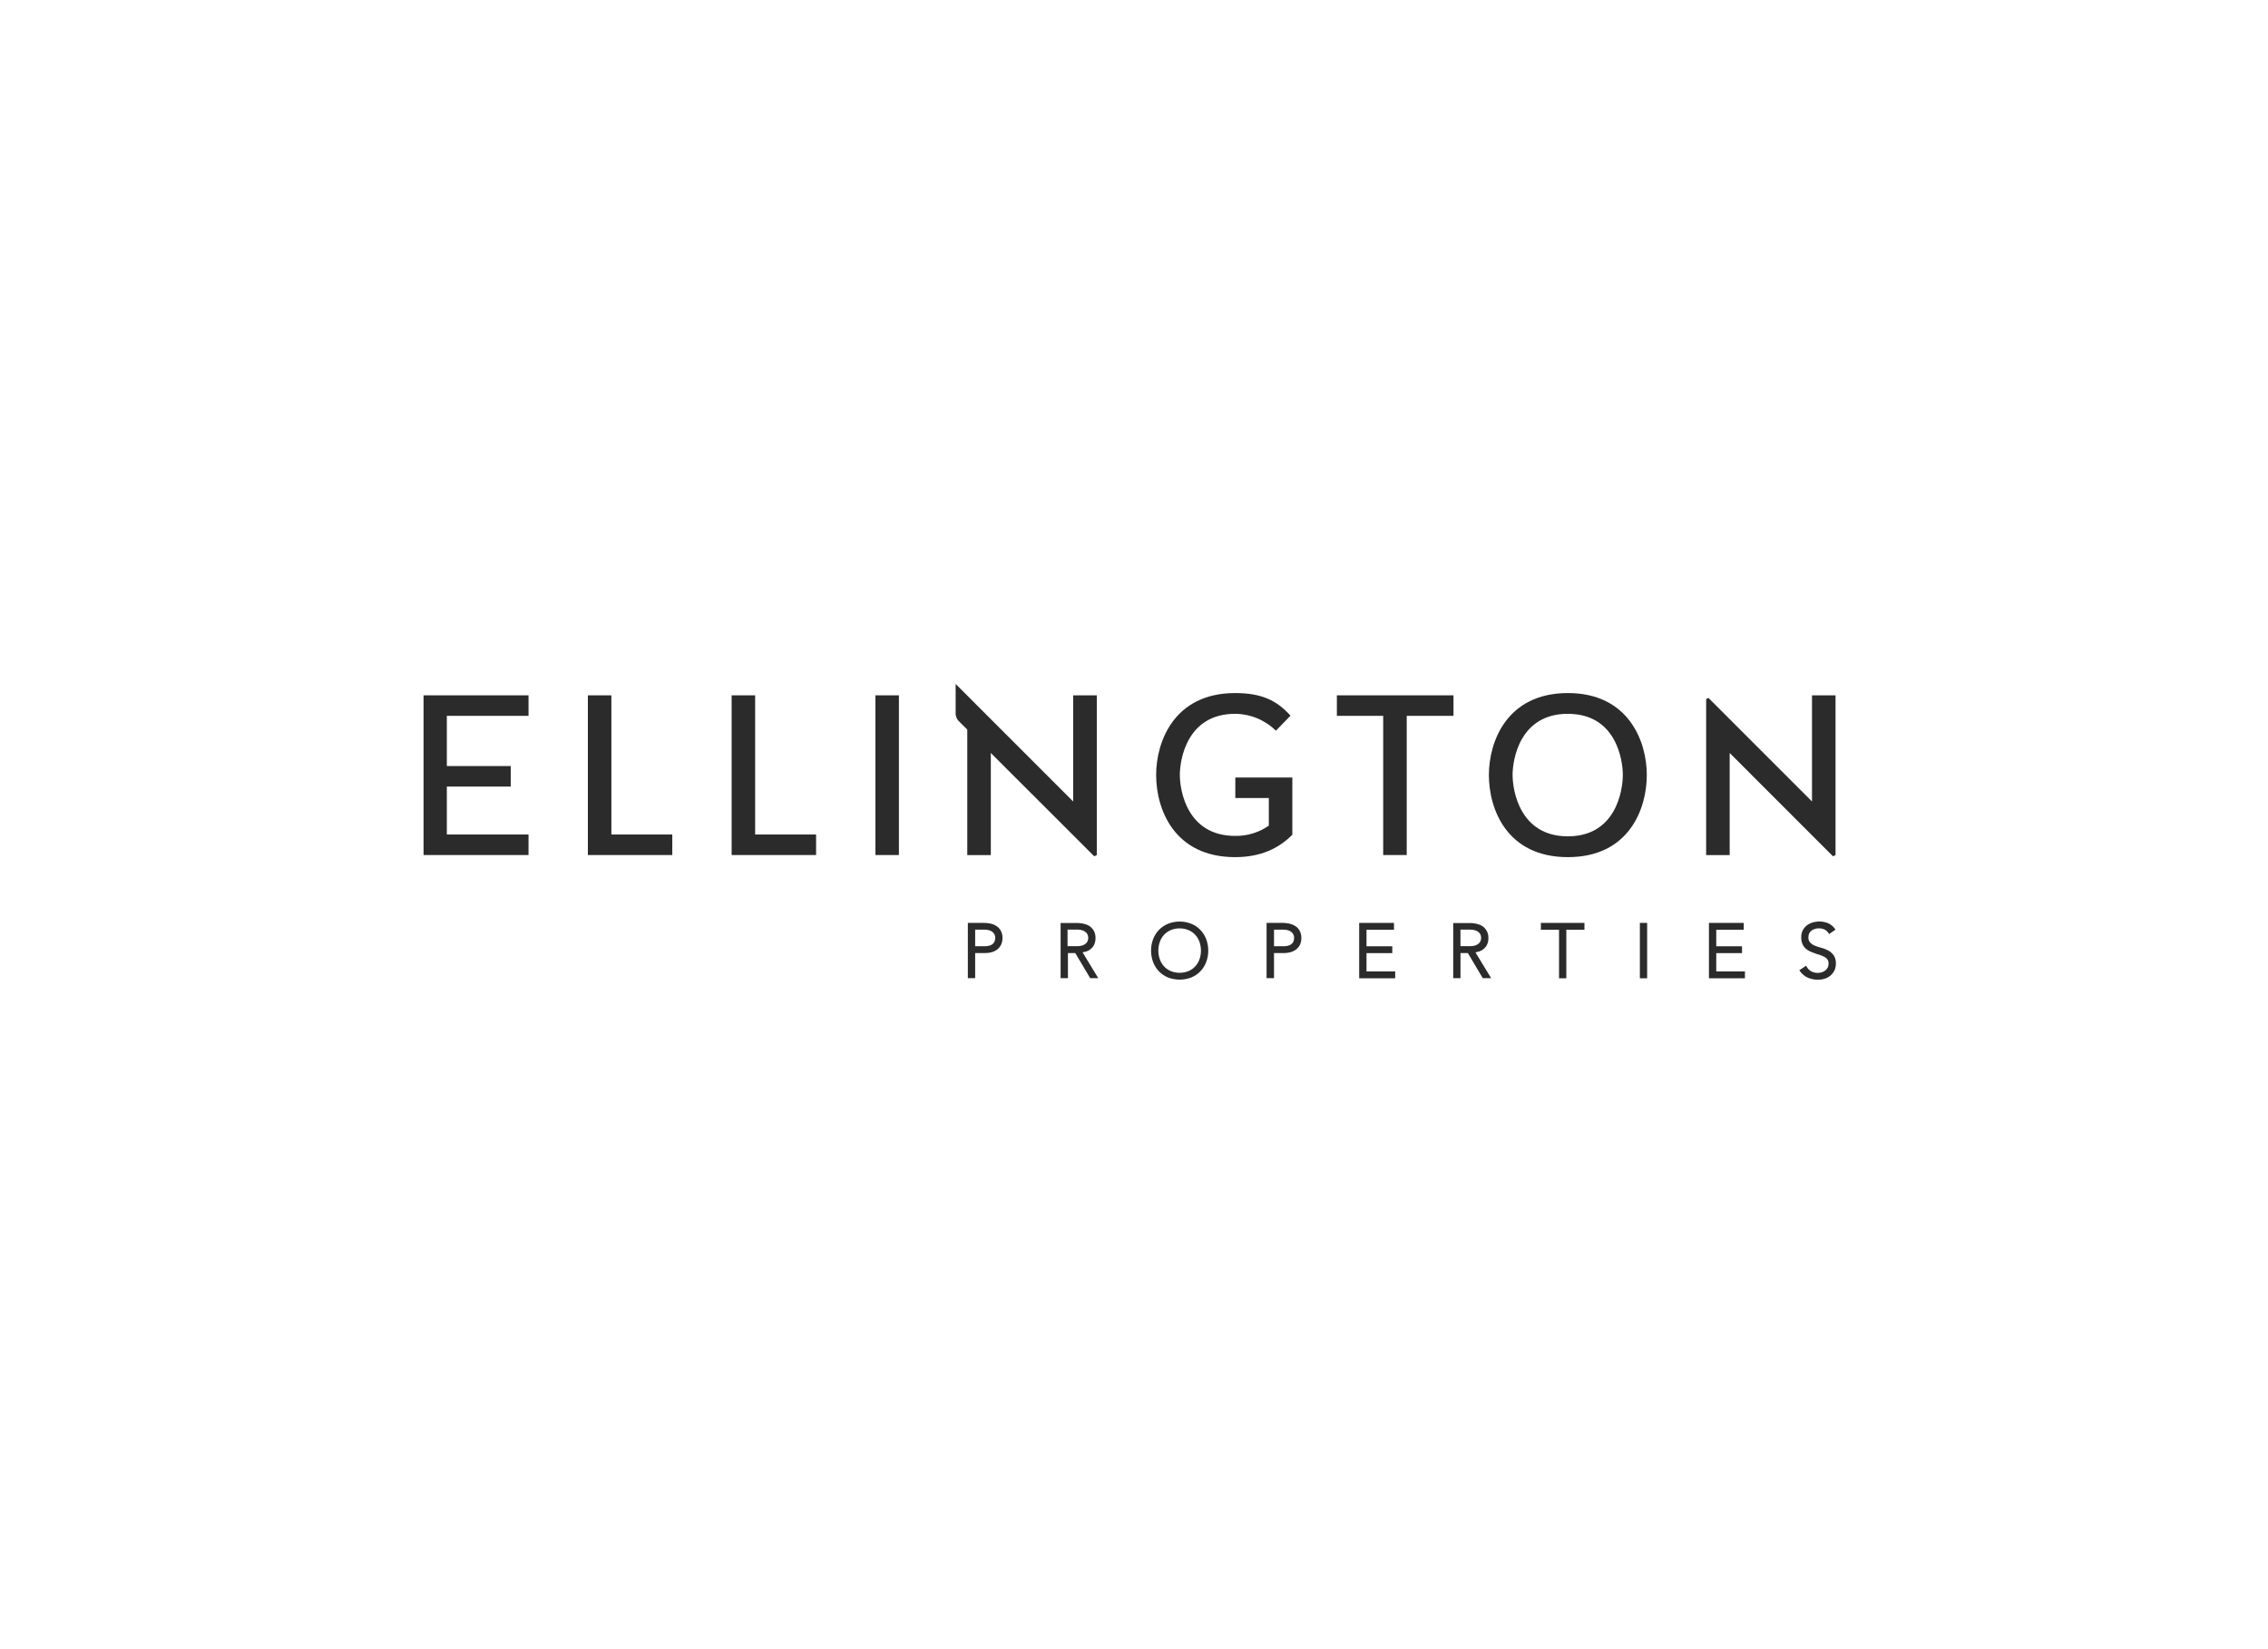 <svg width="220" height="160" viewBox="0 0 220 160" fill="none" xmlns="http://www.w3.org/2000/svg">
<rect x="0" y="0" width="220" height="160" fill="#808080" stroke="none"/>
<g clip-path="url(#clip0_67_166)">
<rect width="220" height="160" fill="white"/>
<g clip-path="url(#clip1_67_166)">
<path d="M41.085 67.46V82.954H51.268V80.963H43.344V76.312H49.542V74.321H43.344V69.45H51.268V67.46H41.085Z" fill="#2B2B2B"/>
<path d="M57.024 67.46V82.954H65.213V80.963H59.304V67.46H57.024Z" fill="#2B2B2B"/>
<path d="M70.97 67.46V82.954H79.161V80.963H73.25V67.46H70.97Z" fill="#2B2B2B"/>
<path d="M87.195 67.46H84.918V82.954H87.195V67.46Z" fill="#2B2B2B"/>
<path d="M119.807 67.24C113.895 67.24 112.148 71.953 112.148 75.186C112.148 78.507 113.895 83.158 119.807 83.158C122.285 83.158 124.035 82.315 125.359 80.985V75.432H119.828V77.423H123.079V80.102C122.121 80.772 120.975 81.121 119.807 81.097C115.134 81.097 114.446 76.671 114.446 75.186C114.446 73.7 115.134 69.253 119.807 69.253C121.289 69.264 122.709 69.853 123.764 70.893L125.183 69.432C123.852 67.968 122.412 67.24 119.804 67.24" fill="#2B2B2B"/>
<path d="M129.679 67.46V69.45H134.172V82.954H136.455V69.45H140.991V67.46H129.679Z" fill="#2B2B2B"/>
<path d="M152.084 67.24C146.172 67.24 144.425 71.953 144.425 75.186C144.425 78.507 146.172 83.158 152.084 83.158C157.995 83.158 159.743 78.507 159.743 75.186C159.743 71.953 157.992 67.24 152.084 67.24ZM152.084 81.14C147.411 81.14 146.723 76.671 146.723 75.186C146.723 73.7 147.411 69.253 152.084 69.253C156.756 69.253 157.417 73.706 157.417 75.186C157.417 76.665 156.763 81.14 152.084 81.14Z" fill="#2B2B2B"/>
<path d="M106.142 83.076L106.391 82.957V67.46H104.099V77.758L92.699 66.358V69.097C92.685 69.271 92.711 69.445 92.776 69.606C92.84 69.768 92.941 69.913 93.07 70.029L93.828 70.787V82.963H96.111V73.052L106.142 83.076Z" fill="#2B2B2B"/>
<path d="M177.801 83.076L178.05 82.957V67.46H175.767V77.758L165.721 67.712L165.499 67.819V82.96H167.782V73.052L177.801 83.076Z" fill="#2B2B2B"/>
<path d="M96.641 89.834C96.465 89.722 96.27 89.644 96.066 89.603C95.873 89.561 95.677 89.54 95.481 89.539H93.883V94.9H94.592V92.464H95.591C95.796 92.465 96.002 92.436 96.199 92.379C96.392 92.327 96.573 92.238 96.732 92.117C96.889 91.995 97.016 91.839 97.103 91.661C97.201 91.457 97.249 91.232 97.243 91.006C97.252 90.755 97.193 90.506 97.073 90.285C96.967 90.098 96.817 89.942 96.635 89.828M96.537 91.006C96.542 91.136 96.514 91.265 96.455 91.38C96.405 91.476 96.333 91.559 96.245 91.621C96.153 91.685 96.05 91.73 95.941 91.755C95.818 91.785 95.692 91.801 95.566 91.801H94.592V90.196H95.539C95.666 90.196 95.793 90.212 95.916 90.245C96.032 90.273 96.141 90.321 96.239 90.388C96.33 90.456 96.406 90.542 96.461 90.641C96.519 90.754 96.547 90.879 96.543 91.006" fill="#2B2B2B"/>
<path d="M105.317 92.333C105.484 92.283 105.64 92.201 105.776 92.093C105.923 91.979 106.042 91.835 106.126 91.67C106.227 91.462 106.275 91.233 106.266 91.003C106.272 90.794 106.231 90.586 106.148 90.394C106.074 90.235 105.971 90.091 105.843 89.971C105.721 89.862 105.581 89.775 105.429 89.715C105.288 89.662 105.142 89.622 104.994 89.594C104.864 89.57 104.733 89.555 104.601 89.548H104.321H102.881V94.9H103.591V92.464H104.303L105.752 94.9H106.534L105.012 92.397C105.115 92.377 105.217 92.352 105.317 92.321M105.518 91.249C105.49 91.345 105.439 91.432 105.368 91.502C105.275 91.594 105.163 91.665 105.04 91.709C104.856 91.773 104.662 91.802 104.467 91.794H103.554V90.19H104.467C104.662 90.183 104.856 90.212 105.04 90.275C105.162 90.321 105.274 90.391 105.368 90.482C105.438 90.553 105.489 90.64 105.518 90.735C105.574 90.902 105.574 91.083 105.518 91.249Z" fill="#2B2B2B"/>
<path d="M116.428 90.209C116.179 89.954 115.881 89.754 115.551 89.621C114.829 89.337 114.026 89.337 113.304 89.621C112.975 89.755 112.677 89.955 112.428 90.209C112.182 90.466 111.989 90.769 111.858 91.1C111.586 91.827 111.586 92.627 111.858 93.353C111.987 93.686 112.181 93.99 112.428 94.248C112.676 94.502 112.975 94.703 113.304 94.836C114.028 95.112 114.828 95.112 115.551 94.836C115.881 94.703 116.179 94.502 116.428 94.248C116.676 93.991 116.87 93.687 116.997 93.353C117.136 92.994 117.206 92.612 117.201 92.227C117.204 91.842 117.135 91.46 116.997 91.1C116.869 90.768 116.675 90.465 116.428 90.209ZM114.428 90.072C114.722 90.067 115.014 90.123 115.286 90.236C115.532 90.339 115.753 90.494 115.935 90.689C116.118 90.886 116.259 91.118 116.349 91.371C116.543 91.924 116.543 92.526 116.349 93.079C116.259 93.332 116.118 93.564 115.935 93.761C115.753 93.957 115.532 94.111 115.286 94.215C114.734 94.434 114.119 94.434 113.566 94.215C113.321 94.11 113.1 93.955 112.918 93.761C112.737 93.564 112.597 93.332 112.507 93.079C112.312 92.526 112.312 91.924 112.507 91.371C112.597 91.119 112.737 90.887 112.918 90.689C113.1 90.495 113.321 90.341 113.566 90.236C113.839 90.123 114.132 90.067 114.428 90.072Z" fill="#2B2B2B"/>
<path d="M125.621 89.834C125.444 89.722 125.248 89.644 125.043 89.603C124.851 89.561 124.655 89.54 124.458 89.539H122.86V94.9H123.581V92.464H124.58C124.786 92.465 124.991 92.436 125.189 92.379C125.381 92.327 125.562 92.238 125.721 92.117C125.879 91.995 126.007 91.839 126.096 91.661C126.191 91.456 126.238 91.232 126.233 91.006C126.241 90.755 126.182 90.506 126.062 90.285C125.958 90.099 125.808 89.942 125.627 89.828M125.527 91.006C125.53 91.135 125.503 91.264 125.448 91.38C125.397 91.477 125.324 91.559 125.234 91.621C125.143 91.685 125.039 91.73 124.93 91.755C124.808 91.785 124.682 91.801 124.556 91.801H123.581V90.196H124.528C124.657 90.196 124.784 90.213 124.909 90.245C125.023 90.273 125.131 90.322 125.228 90.388C125.319 90.456 125.395 90.542 125.451 90.641C125.509 90.754 125.537 90.879 125.533 91.006" fill="#2B2B2B"/>
<path d="M132.553 92.47H135.052V91.807H132.553V90.202H135.219V89.539H131.843V94.912H135.335V94.248H132.553V92.47Z" fill="#2B2B2B"/>
<path d="M143.423 92.333C143.591 92.282 143.748 92.201 143.886 92.093C144.032 91.979 144.152 91.835 144.236 91.67C144.337 91.462 144.385 91.233 144.376 91.003C144.381 90.794 144.34 90.586 144.257 90.394C144.183 90.236 144.08 90.094 143.953 89.974C143.83 89.864 143.689 89.778 143.536 89.718C143.271 89.622 142.993 89.567 142.711 89.554H142.428H140.964V94.9H141.67V92.464H142.385L143.831 94.9H144.644L143.122 92.4C143.225 92.379 143.326 92.353 143.426 92.321M143.63 91.249C143.601 91.345 143.549 91.432 143.478 91.502C143.385 91.593 143.274 91.663 143.152 91.709C142.968 91.772 142.774 91.8 142.58 91.794H141.667V90.19H142.58C142.774 90.184 142.968 90.213 143.152 90.275C143.274 90.322 143.385 90.392 143.478 90.482C143.548 90.552 143.6 90.638 143.63 90.732C143.656 90.816 143.67 90.903 143.673 90.991C143.671 91.079 143.656 91.166 143.63 91.249Z" fill="#2B2B2B"/>
<path d="M149.469 90.202H151.228V94.912H151.935V90.202H153.694V89.539H149.469V90.202Z" fill="#2B2B2B"/>
<path d="M159.776 89.539H159.07V94.912H159.776V89.539Z" fill="#2B2B2B"/>
<path d="M166.479 92.47H168.979V91.807H166.479V90.202H169.146V89.539H165.77V94.912H169.262V94.248H166.479V92.47Z" fill="#2B2B2B"/>
<path d="M177.852 92.665C177.714 92.473 177.533 92.315 177.323 92.206C177.113 92.096 176.891 92.011 176.662 91.953C176.449 91.898 176.239 91.829 176.035 91.746C175.864 91.678 175.711 91.575 175.584 91.441C175.465 91.298 175.405 91.114 175.417 90.927C175.413 90.796 175.442 90.667 175.499 90.549C175.552 90.446 175.626 90.355 175.718 90.285C175.818 90.211 175.931 90.156 176.05 90.123C176.358 90.028 176.69 90.047 176.985 90.178C177.139 90.263 177.271 90.383 177.371 90.528L177.438 90.62L178.047 90.187L177.977 90.096C177.807 89.859 177.576 89.674 177.307 89.56C176.834 89.374 176.312 89.353 175.825 89.499C175.622 89.56 175.431 89.657 175.262 89.785C175.097 89.916 174.962 90.08 174.866 90.266C174.765 90.477 174.716 90.709 174.723 90.942C174.717 91.168 174.76 91.392 174.848 91.6C174.923 91.772 175.035 91.924 175.177 92.047C175.312 92.166 175.467 92.263 175.633 92.333C175.791 92.4 175.959 92.464 176.129 92.519C176.3 92.574 176.458 92.623 176.613 92.677C176.754 92.725 176.89 92.786 177.018 92.86C177.124 92.922 177.215 93.007 177.283 93.11C177.35 93.226 177.383 93.359 177.377 93.493C177.379 93.619 177.352 93.744 177.298 93.858C177.246 93.966 177.171 94.061 177.079 94.138C176.981 94.22 176.869 94.282 176.747 94.321C176.614 94.367 176.474 94.39 176.333 94.388C176.113 94.392 175.896 94.342 175.7 94.242C175.513 94.14 175.359 93.987 175.256 93.801L175.195 93.694L174.537 94.132L174.607 94.227C174.804 94.508 175.074 94.73 175.39 94.866C175.701 94.991 176.034 95.054 176.37 95.052C176.587 95.052 176.803 95.018 177.009 94.951C177.211 94.886 177.398 94.782 177.56 94.647C177.72 94.511 177.85 94.343 177.941 94.154C178.038 93.945 178.087 93.717 178.084 93.487C178.099 93.198 178.023 92.911 177.865 92.668" fill="#2B2B2B"/>
</g>
</g>
<defs>
<clipPath id="clip0_67_166">
<rect width="220" height="160" fill="white"/>
</clipPath>
<clipPath id="clip1_67_166">
<rect width="200" height="38.052" fill="white" transform="translate(41 57)"/>
</clipPath>
</defs>
</svg>
